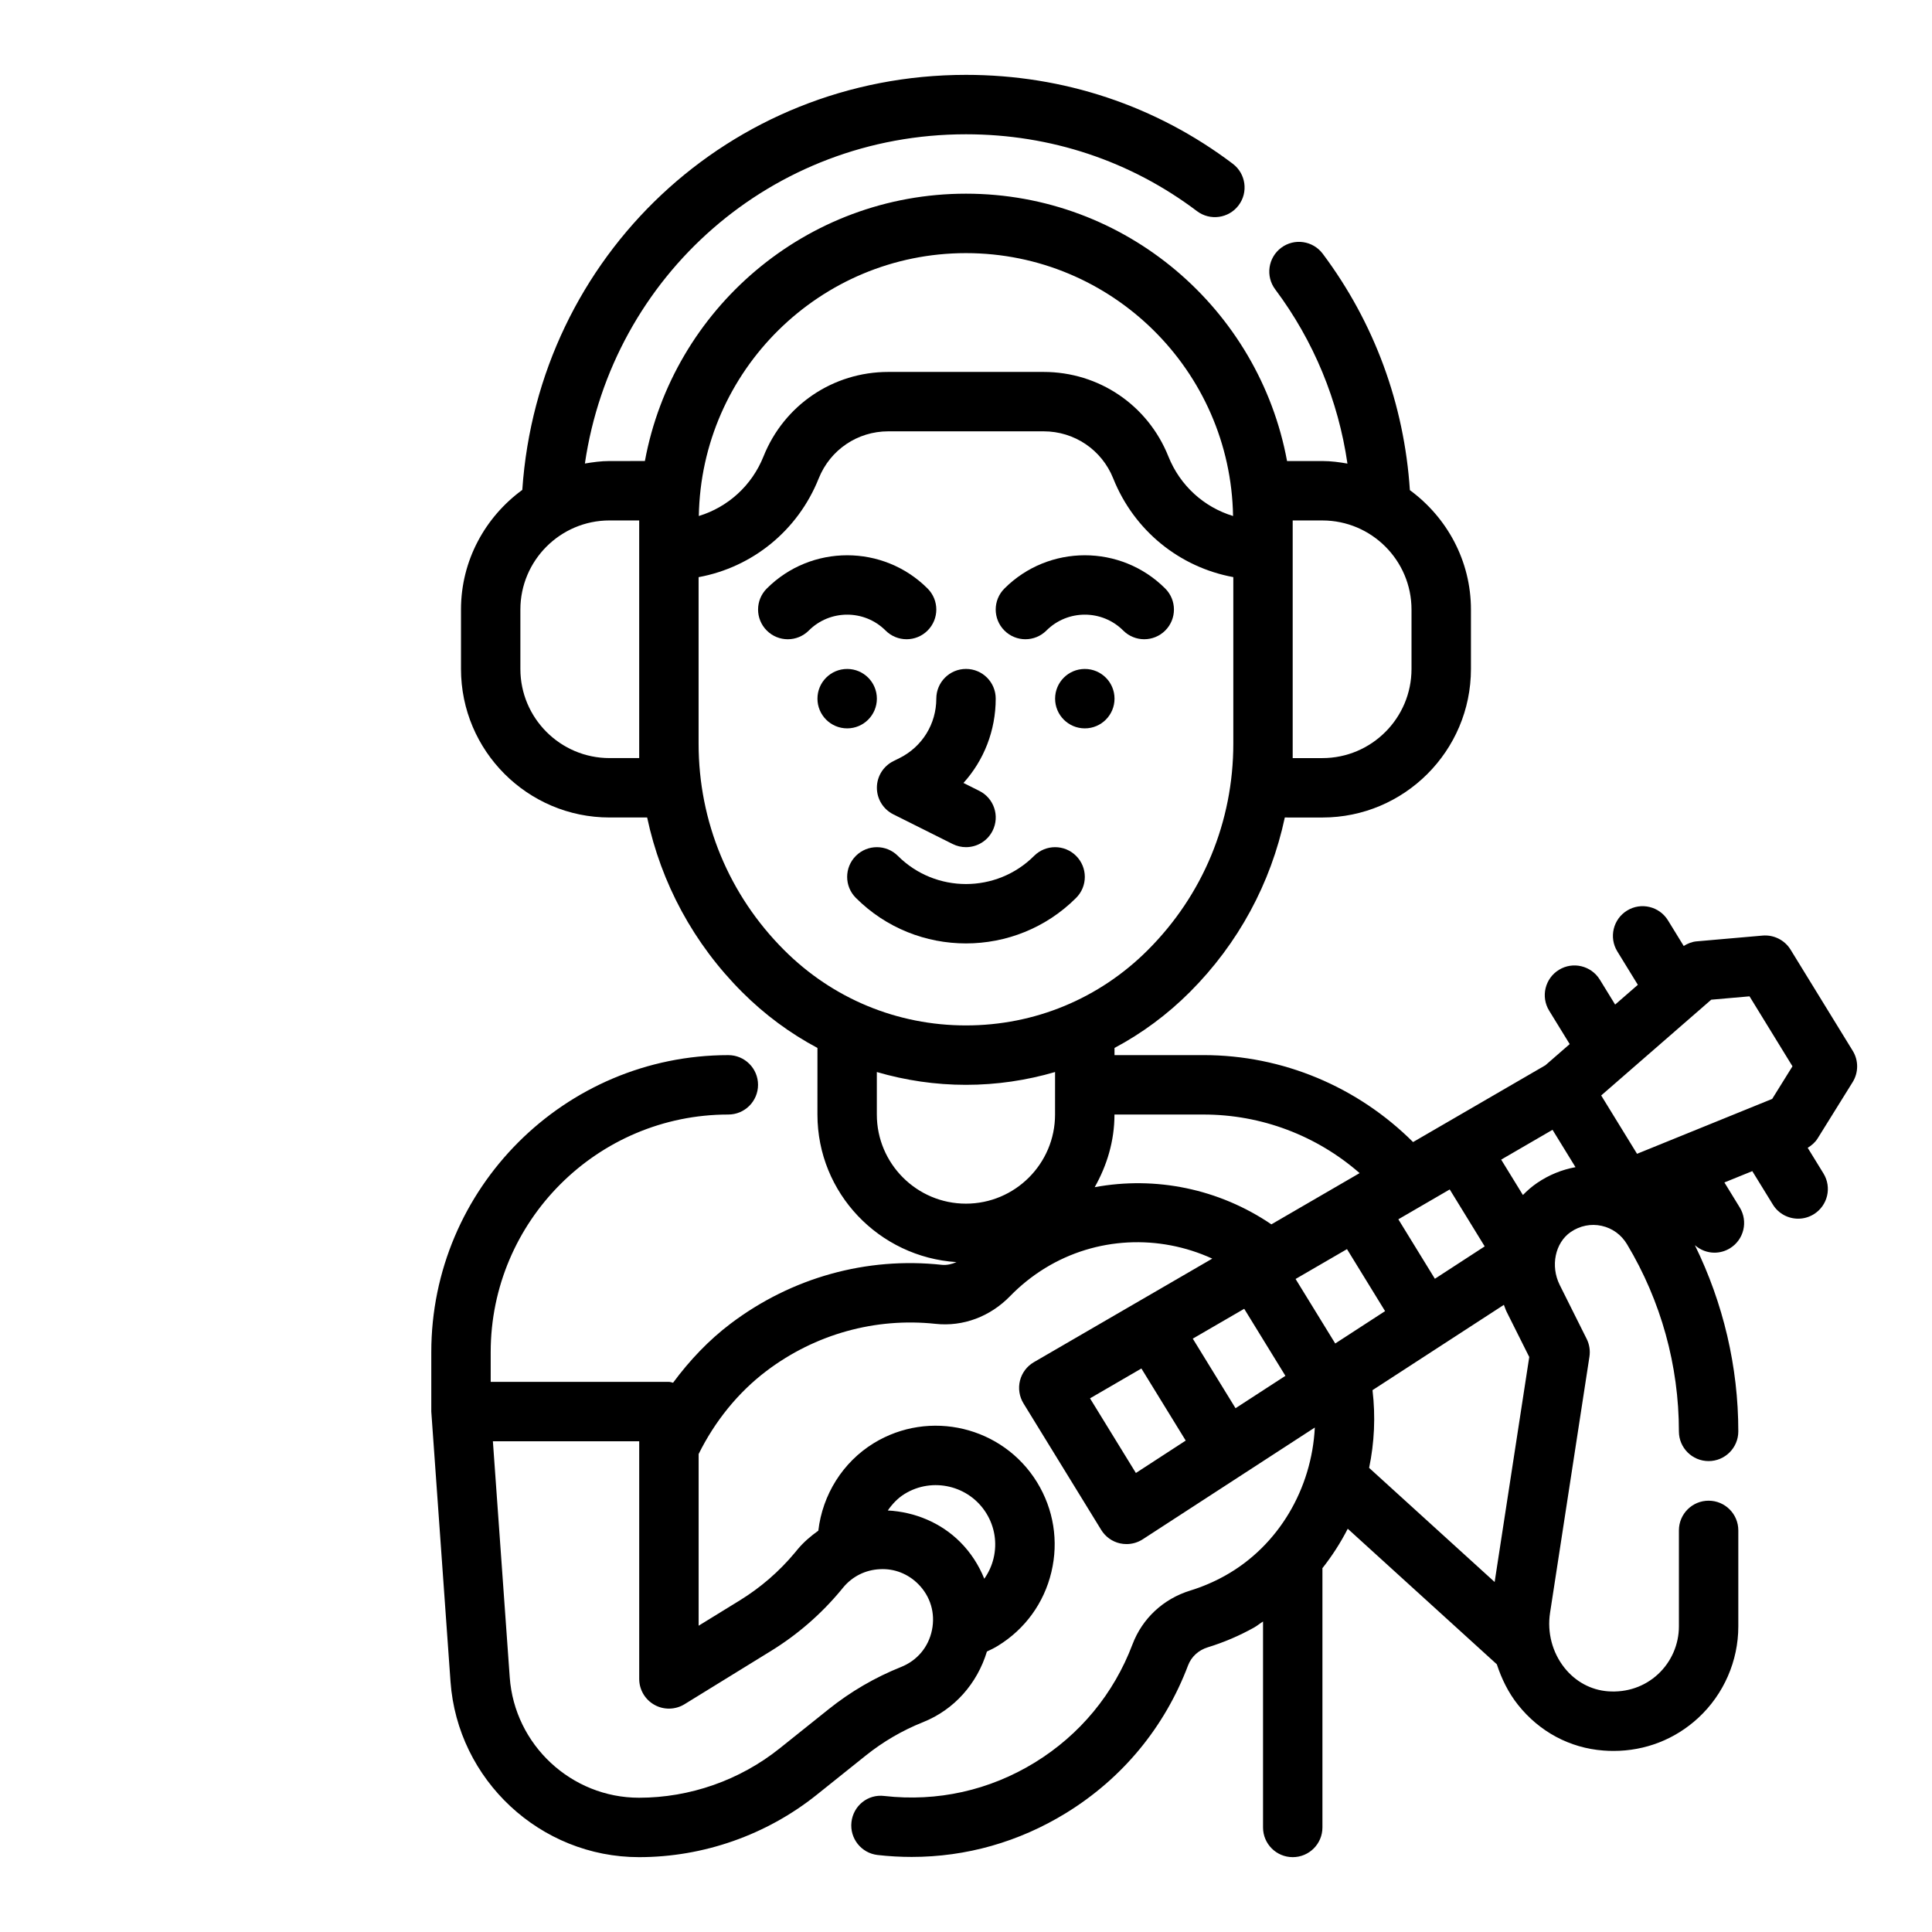 <?xml version="1.0" encoding="UTF-8"?>
<!-- Uploaded to: SVG Repo, www.svgrepo.com, Generator: SVG Repo Mixer Tools -->
<svg fill="#000000" width="800px" height="800px" version="1.1" viewBox="144 144 512 512" xmlns="http://www.w3.org/2000/svg">
 <g>
  <path d="m429.18 381.95c3.078-3.07 3.078-8.055 0-11.133-3.078-3.078-8.055-3.078-11.133 0-9.949 9.949-26.152 9.949-36.102 0-3.078-3.078-8.055-3.078-11.133 0s-3.078 8.062 0 11.133c8.047 8.047 18.609 12.066 29.18 12.066 10.578 0 21.145-4.023 29.188-12.066z"/>
  <path d="m421.31 311.1c5.613-5.613 14.746-5.613 20.355 0 1.535 1.535 3.551 2.305 5.566 2.305s4.031-0.77 5.566-2.305c3.078-3.078 3.078-8.055 0-11.133-11.746-11.754-30.875-11.754-42.617 0-3.078 3.078-3.078 8.055 0 11.133 3.074 3.074 8.051 3.074 11.129 0z"/>
  <path d="m378.69 311.1c1.535 1.535 3.551 2.305 5.566 2.305s4.031-0.77 5.566-2.305c3.078-3.078 3.078-8.055 0-11.133-11.746-11.754-30.875-11.754-42.617 0-3.078 3.078-3.078 8.055 0 11.133 3.078 3.078 8.055 3.078 11.133 0 5.609-5.613 14.742-5.613 20.352 0z"/>
  <path d="m439.36 329.15c0 4.348-3.523 7.875-7.871 7.875-4.348 0-7.875-3.527-7.875-7.875 0-4.348 3.527-7.871 7.875-7.871 4.348 0 7.871 3.523 7.871 7.871"/>
  <path d="m376.38 329.15c0 4.348-3.523 7.875-7.871 7.875-4.348 0-7.875-3.527-7.875-7.875 0-4.348 3.527-7.871 7.875-7.871 4.348 0 7.871 3.523 7.871 7.871"/>
  <path d="m382.4 344.89-1.66 0.828c-2.672 1.336-4.356 4.059-4.356 7.043s1.684 5.707 4.352 7.047l15.742 7.871c1.129 0.559 2.332 0.828 3.516 0.828 2.891 0 5.668-1.59 7.055-4.352 1.945-3.891 0.371-8.621-3.519-10.562l-4.203-2.102c5.43-6.012 8.547-13.891 8.547-22.348 0-4.344-3.519-7.871-7.871-7.871s-7.871 3.527-7.871 7.871c-0.004 6.715-3.734 12.746-9.73 15.746z"/>
  <path d="m263.39 589.64c1.859 26.086 23.805 46.523 49.965 46.523 17.043 0 33.754-5.863 47.066-16.508l13.02-10.422c4.598-3.684 9.715-6.668 15.207-8.855 8.289-3.32 14.336-10.25 16.895-18.703 1.023-0.473 2.008-0.961 2.938-1.535 7.164-4.402 12.195-11.328 14.145-19.516 1.961-8.188 0.605-16.633-3.793-23.805-9.094-14.793-28.52-19.422-43.312-10.344-8.203 5.047-13.547 13.656-14.656 23.168-2 1.434-3.891 3.031-5.496 4.961l-0.699 0.852c-4.172 5.008-9.094 9.266-14.633 12.676l-10.891 6.699v-45.5c4.32-8.723 10.477-16.336 17.988-22.02 12.926-9.77 28.859-14.184 44.809-12.477 7.281 0.781 14.469-1.906 19.773-7.375 2.731-2.809 5.824-5.289 9.211-7.375 13.617-8.352 30.246-8.988 44.336-2.535l-47.273 27.441c-1.836 1.062-3.156 2.824-3.684 4.879-0.512 2.062-0.18 4.242 0.93 6.047l20.602 33.535c1.109 1.801 2.898 3.094 4.977 3.559 0.566 0.125 1.148 0.188 1.73 0.188 1.504 0 3-0.434 4.289-1.266l45.609-29.621c-0.812 16.16-9.547 31.309-23.781 39.258-2.93 1.637-6.023 2.953-9.18 3.93-7.156 2.188-12.754 7.391-15.359 14.273-4.969 13.121-13.91 23.945-25.859 31.301-12.059 7.406-25.859 10.477-39.91 8.879-4.383-0.543-8.227 2.613-8.707 6.926-0.488 4.32 2.606 8.219 6.926 8.715 3.031 0.348 6.055 0.512 9.055 0.512 14.414 0 28.387-3.953 40.879-11.629 14.949-9.188 26.137-22.727 32.348-39.141 0.867-2.289 2.777-4.039 5.234-4.785 4.234-1.301 8.359-3.062 12.25-5.234 0.844-0.473 1.559-1.094 2.379-1.598v54.574c0 4.344 3.519 7.871 7.871 7.871 4.352 0 7.871-3.527 7.871-7.871v-68.551c0-0.047-0.023-0.086-0.023-0.133 2.582-3.273 4.84-6.769 6.731-10.477l39.508 35.922c1.258 3.84 3.047 7.519 5.598 10.723 5.684 7.156 13.73 11.469 22.672 12.137 0.883 0.07 1.77 0.102 2.652 0.102 8.414 0 16.328-3.07 22.5-8.793 6.723-6.231 10.574-15.055 10.574-24.211v-25.441c0-4.344-3.519-7.871-7.871-7.871-4.352 0-7.871 3.527-7.871 7.871v25.441c0 4.785-2.016 9.398-5.527 12.66-3.566 3.305-8.258 4.914-13.273 4.543-4.512-0.34-8.605-2.559-11.531-6.234-3.227-4.062-4.621-9.375-3.816-14.57l10.438-67.879c0.242-1.613-0.008-3.258-0.738-4.715l-7.133-14.273c-2.519-5.039-1.234-11.211 2.922-14.059 2.441-1.66 5.336-2.242 8.164-1.629 2.832 0.621 5.219 2.332 6.762 4.914 8.977 14.965 13.73 32.105 13.73 49.562 0 4.344 3.519 7.871 7.871 7.871s7.871-3.527 7.871-7.871c0-17.129-3.977-33.977-11.508-49.344 1.449 1.273 3.297 1.984 5.188 1.984 1.41 0 2.824-0.379 4.109-1.164 3.707-2.273 4.863-7.125 2.59-10.824l-4.062-6.621 7.391-3 5.449 8.855c1.48 2.418 4.07 3.746 6.715 3.746 1.41 0 2.824-0.379 4.109-1.164 3.707-2.281 4.863-7.125 2.582-10.832l-4.172-6.785c1.039-0.637 1.969-1.426 2.621-2.473l9.297-14.949c1.566-2.527 1.582-5.738 0.023-8.273l-16.484-26.828c-1.566-2.543-4.449-3.969-7.391-3.723l-17.539 1.535c-1.227 0.109-2.356 0.582-3.387 1.219l-4.172-6.793c-2.289-3.707-7.141-4.863-10.832-2.59-3.707 2.273-4.863 7.125-2.59 10.824l5.441 8.855-6.016 5.234-4.062-6.613c-2.289-3.707-7.141-4.863-10.832-2.59-3.707 2.273-4.863 7.125-2.59 10.824l5.441 8.855-6.438 5.606-35.07 20.355c-14.723-14.672-34.566-23.043-55.504-23.043h-23.617v-1.898c7.258-3.863 13.98-8.824 19.957-14.801 12.879-12.879 21.469-28.875 25.176-46.273l9.969 0.004c21.703 0 39.359-17.656 39.359-39.359v-15.742c0-13.012-6.422-24.48-16.184-31.652-1.496-22.727-9.375-44.32-23.09-62.645-2.606-3.473-7.527-4.195-11.012-1.59-3.481 2.606-4.195 7.543-1.59 11.02 10.234 13.68 16.719 29.473 19.145 46.176-2.172-0.379-4.359-0.676-6.629-0.676h-9.375c-7.43-40.242-42.719-70.852-85.086-70.852s-77.656 30.605-85.09 70.848l-9.375 0.004c-2.234 0-4.394 0.301-6.527 0.66 7.289-49.758 49.516-87.254 100.99-87.254 22.41 0 43.578 7.047 61.223 20.371 3.465 2.613 8.398 1.93 11.02-1.535 2.621-3.465 1.93-8.398-1.535-11.02-20.391-15.414-44.848-23.562-70.707-23.562-62.574 0-113.36 47.996-117.58 109.99-9.801 7.172-16.246 18.668-16.246 31.711v15.742c0 21.703 17.656 39.359 39.359 39.359h9.973c3.707 17.398 12.297 33.402 25.176 46.273 5.977 5.984 12.699 10.934 19.957 14.801l-0.004 17.648c0 20.844 16.344 37.785 36.855 39.109-1.258 0.551-2.574 0.844-3.856 0.723-19.988-2.172-39.855 3.379-55.992 15.57-5.801 4.383-10.879 9.738-15.266 15.672-0.375-0.062-0.707-0.227-1.102-0.227h-47.23v-7.871c0-34.723 28.254-62.977 62.977-62.977 4.352 0 7.871-3.527 7.871-7.871s-3.519-7.871-7.871-7.871c-43.406 0-78.719 35.312-78.719 78.719v15.742zm120.36-49.746c7.391-4.535 17.121-2.211 21.656 5.172 2.203 3.582 2.875 7.809 1.898 11.902-0.473 1.977-1.324 3.801-2.457 5.414-1.449-3.59-3.574-6.918-6.406-9.746-5.117-5.117-12.02-7.965-19.168-8.344 1.195-1.711 2.629-3.262 4.477-4.398zm-35.461 41.645c6.992-4.305 13.211-9.684 18.492-16.02l0.699-0.852c2.457-2.938 5.902-4.644 9.723-4.816 3.793-0.211 7.414 1.219 10.117 3.922 3.25 3.25 4.582 7.707 3.66 12.211-0.922 4.504-3.906 8.07-8.172 9.777-6.941 2.777-13.398 6.543-19.199 11.188l-13.02 10.414c-10.535 8.418-23.754 13.055-37.238 13.055-17.934 0-32.984-14.012-34.266-31.906l-4.465-62.559h38.777v62.977c0 2.852 1.543 5.481 4.039 6.871 2.481 1.395 5.543 1.324 7.965-0.164zm259.35-173.5 11.383 18.539-5.375 8.645-35.816 14.547-9.5-15.461 29.164-25.379zm-133.91 82.805 10.918 17.766-13.219 8.582-11.328-18.438zm24.121 9.195-10.508-17.098 13.625-7.91 10.094 16.43zm26.41-17.152-9.684-15.762 13.617-7.91 9.266 15.09zm-29.812-200.96c13.02 0 23.617 10.598 23.617 23.617v15.742c0 13.02-10.598 23.617-23.617 23.617h-7.871v-62.977zm-94.461-70.848c38.668 0 70.148 31.148 70.785 69.668-7.691-2.34-14.043-8.031-17.145-15.801-5.441-13.594-18.414-22.379-33.059-22.379h-41.172c-14.633 0-27.613 8.785-33.055 22.379-3.102 7.762-9.453 13.453-17.145 15.801 0.641-38.52 32.121-69.668 70.789-69.668zm-86.594 133.82h-7.871c-13.02 0-23.617-10.598-23.617-23.617v-15.742c0-13.02 10.598-23.617 23.617-23.617h7.871zm15.742-3.816v-44.129c14.258-2.629 26.293-12.32 31.828-26.16 3.031-7.582 10.273-12.488 18.438-12.488h41.172c8.164 0 15.406 4.902 18.438 12.477 5.535 13.84 17.57 23.531 31.828 26.16v44.129c0 20.664-8.047 40.102-22.664 54.711-12.875 12.879-29.988 19.965-48.188 19.965-18.207 0-35.312-7.086-48.184-19.965-14.621-14.609-22.668-34.035-22.668-54.699zm47.234 98.281v-11.266c7.582 2.211 15.5 3.394 23.617 3.394s16.043-1.18 23.617-3.394l-0.004 11.266c0 13.02-10.598 23.617-23.617 23.617-13.02 0-23.613-10.598-23.613-23.617zm57.734 19.254c3.234-5.715 5.242-12.227 5.242-19.254h23.617c15.32 0 29.961 5.566 41.352 15.523l-4.613 2.676-18.773 10.902c-13.914-9.453-30.734-12.832-46.824-9.848zm10.918 75.738-12.156-19.781 13.617-7.91 11.746 19.105zm62.707-21.949 34.816-22.609c0.25 0.598 0.418 1.203 0.707 1.793l6.016 12.027-9.172 59.629-33.266-30.246c1.395-6.691 1.727-13.625 0.898-20.594zm43.637-54.922c-1.387 0.945-2.637 2.031-3.777 3.203l-5.762-9.375 13.609-7.902 6.086 9.902c-3.578 0.652-7.023 2.039-10.156 4.172z"/>
 </g>
</svg>